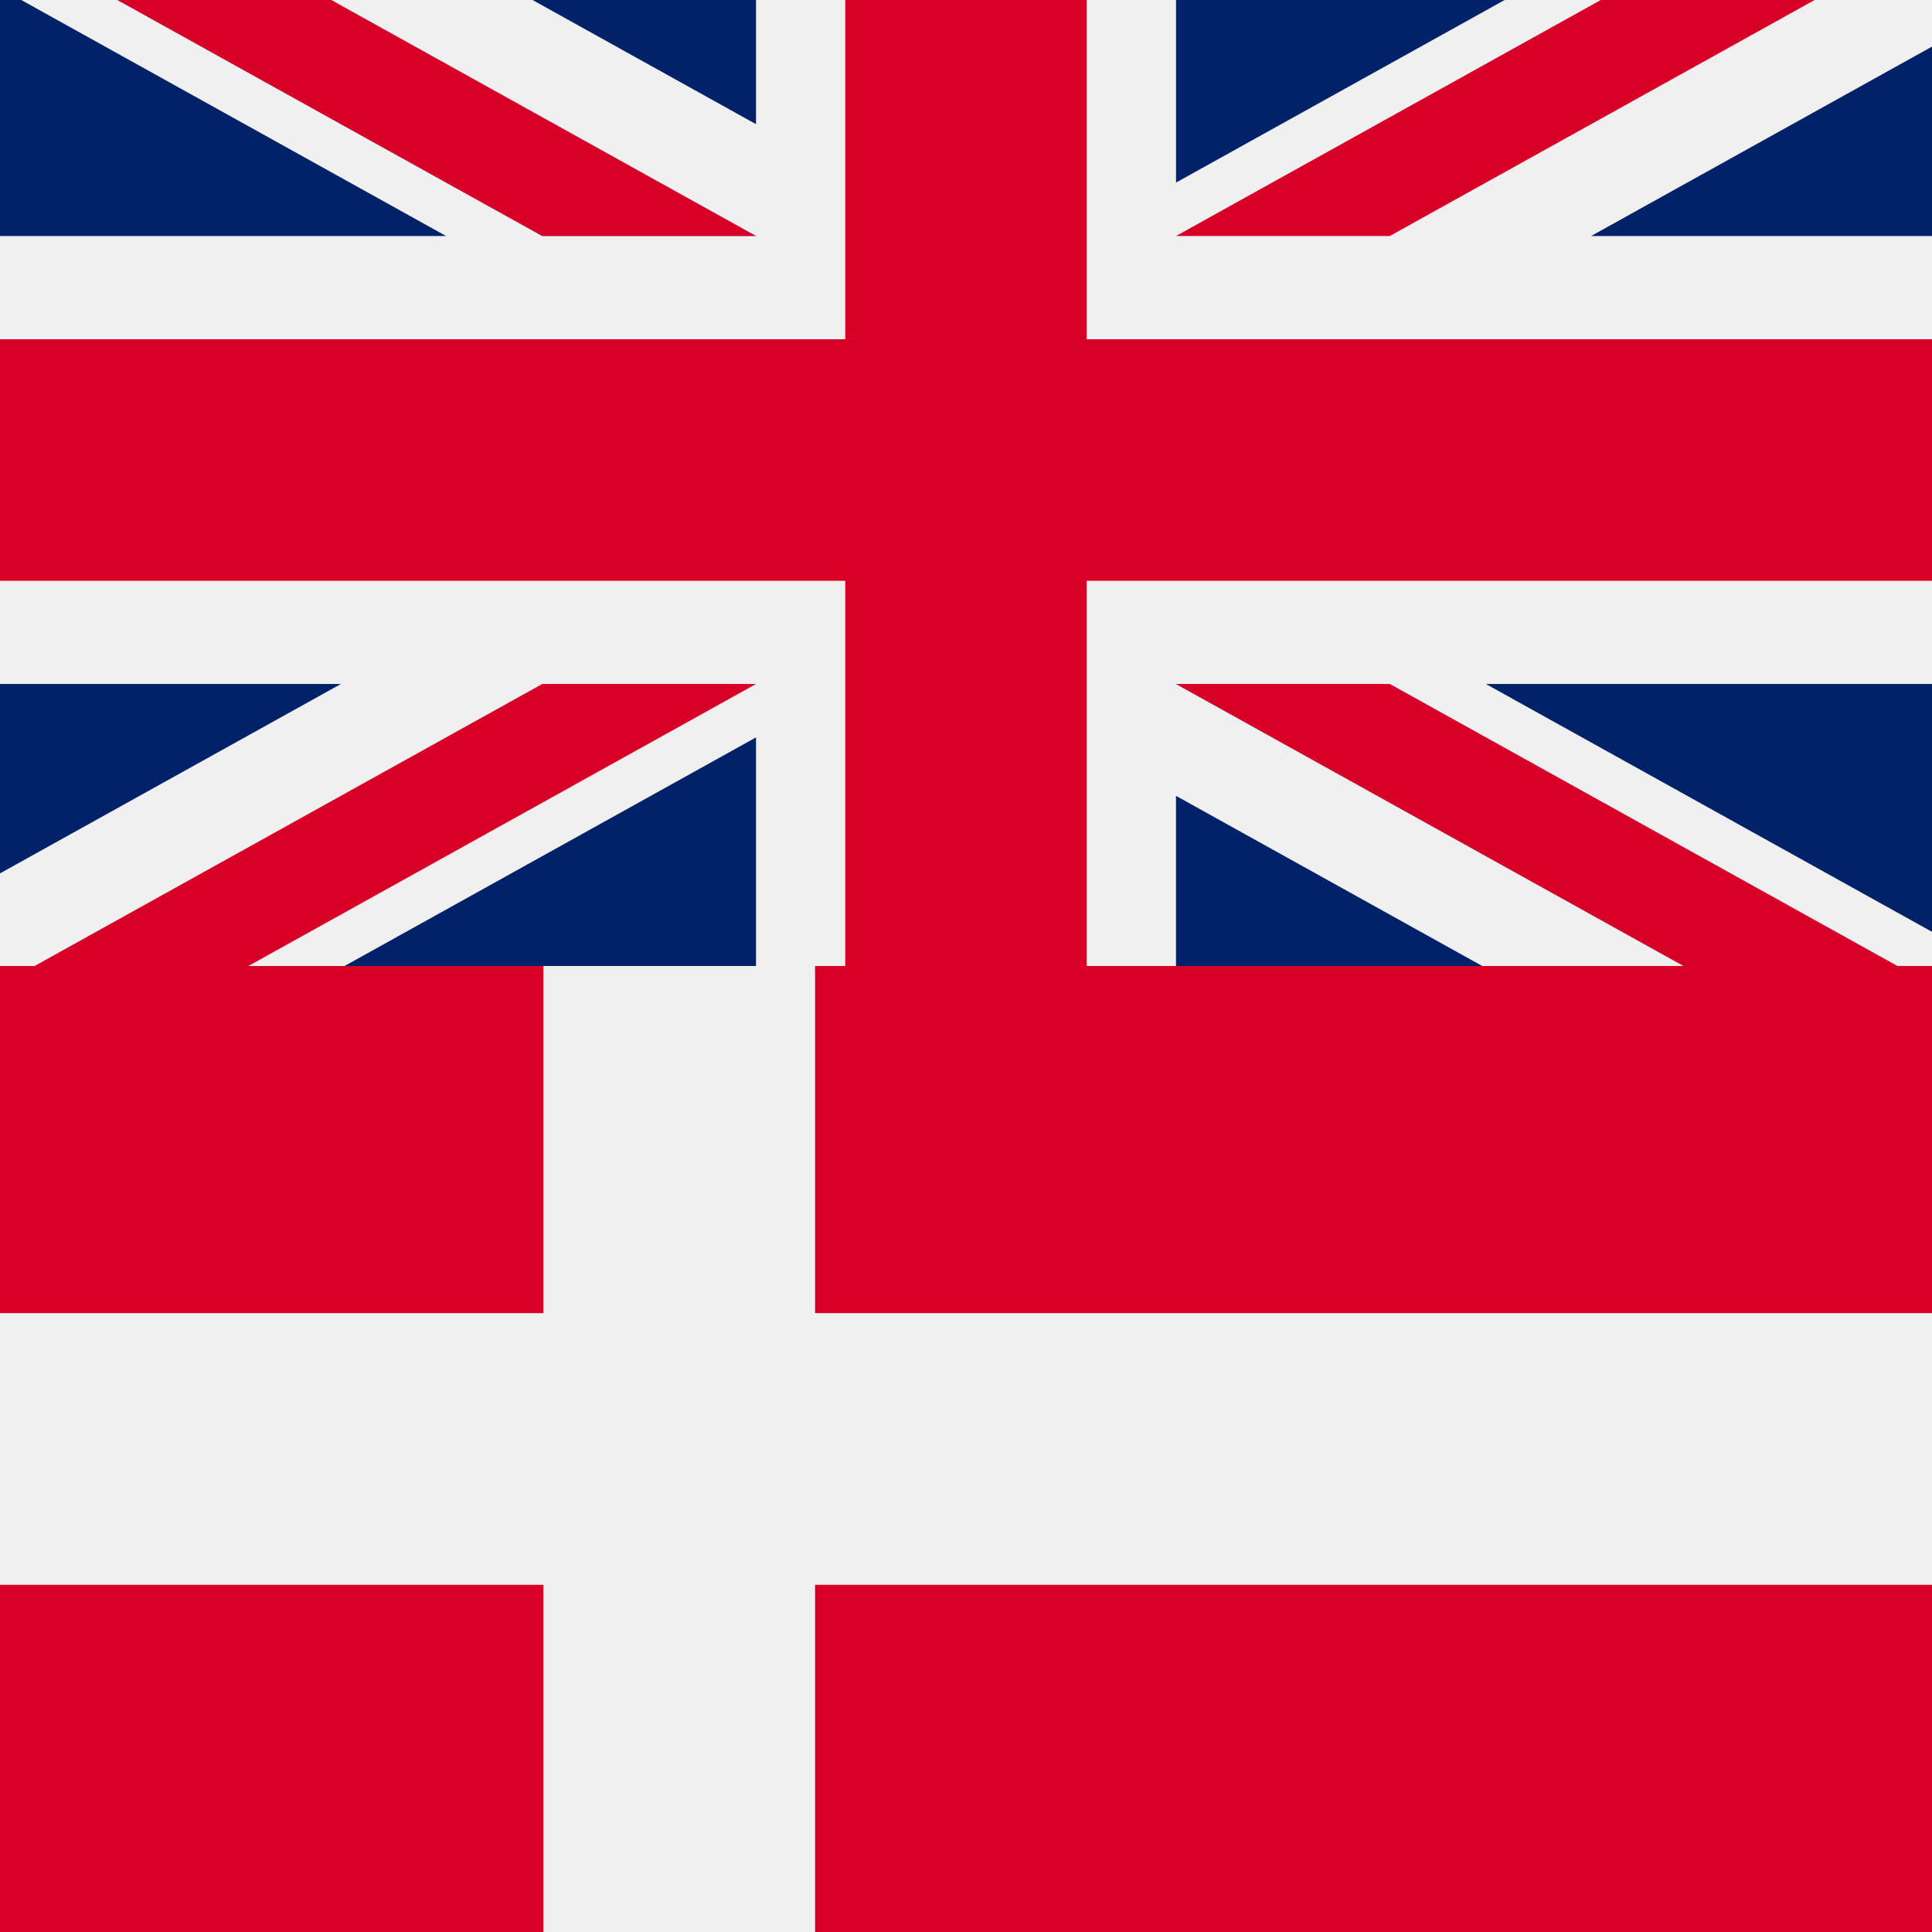 <svg width="56" height="56" viewBox="0 0 56 56" fill="none" xmlns="http://www.w3.org/2000/svg">
<rect x="0" y="0" width="56" height="56" fill="#808080" stroke="none"/>
<g clip-path="url(#clip0_12524_3269)">
<rect width="56" height="56" fill="white"/>
<g clip-path="url(#clip1_12524_3269)">
<path d="M0 32L56 32L56 -5.334L0 -5.334L0 32Z" fill="#F0F0F0"/>
<path d="M24.5 32L31.5 32L31.5 16.834L56 16.834L56 9.833L31.5 9.833L31.5 -5.333L24.5 -5.333L24.5 9.833L0 9.833L0 16.834L24.5 16.834L24.5 32Z" fill="#D80027"/>
<path d="M12.93 6.841L-6.61292e-05 -0.342L-6.67572e-05 6.841L12.93 6.841Z" fill="#012169"/>
<path d="M21.913 6.84L-4.08974e-05 -5.333L-4.11983e-05 -1.891L15.716 6.84L21.913 6.84Z" fill="#0052B4"/>
<path d="M5.837 -5.333L21.913 3.599L21.913 -5.333L5.837 -5.333Z" fill="#012169"/>
<path d="M21.913 6.841L0 -5.333L0 -1.89L15.717 6.841L21.913 6.841Z" fill="#F0F0F0"/>
<path d="M21.913 6.841L0 -5.333L0 -1.89L15.717 6.841L21.913 6.841Z" fill="#D80027"/>
<path d="M46.119 6.841L56 1.351L56 6.841L46.119 6.841Z" fill="#012169"/>
<path d="M34.088 5.292L34.088 -5.334L53.213 -5.334L34.088 5.292Z" fill="#012169"/>
<path d="M40.284 6.841L56 -1.89L56 -5.333L34.087 6.841L40.284 6.841Z" fill="#D80027"/>
<path d="M43.07 19.826L56 27.009L56 19.826L43.07 19.826Z" fill="#012169"/>
<path d="M34.087 19.826L56 32L56 28.558L40.284 19.826L34.087 19.826Z" fill="#0052B4"/>
<path d="M50.163 32L34.087 23.068L34.087 32L50.163 32Z" fill="#012169"/>
<path d="M34.087 19.826L56 32L56 28.558L40.284 19.826L34.087 19.826Z" fill="#F0F0F0"/>
<path d="M34.087 19.826L56 32L56 28.558L40.284 19.826L34.087 19.826Z" fill="#D80027"/>
<path d="M9.881 19.826L-0 25.315L-0 19.826L9.881 19.826Z" fill="#012169"/>
<path d="M21.913 21.374L21.913 32L2.788 32L21.913 21.374Z" fill="#012169"/>
<path d="M15.717 19.826L0 28.557L0 32L21.913 19.826L15.717 19.826Z" fill="#D80027"/>
</g>
<g clip-path="url(#clip2_12524_3269)">
<g clip-path="url(#clip3_12524_3269)">
<path d="M62.999 21H3.05176e-05V63H62.999V21Z" fill="#D80027"/>
<path d="M23.625 21H15.75V38.062H3.05176e-05V45.937H15.75V62.999H23.625V45.937H62.999V38.062H23.625V21Z" fill="#F0F0F0"/>
</g>
</g>
</g>
<defs>
<clipPath id="clip0_12524_3269">
<rect width="56" height="56" fill="white"/>
</clipPath>
<clipPath id="clip1_12524_3269">
<rect width="56" height="28" fill="white"/>
</clipPath>
<clipPath id="clip2_12524_3269">
<rect width="56" height="28" fill="white" transform="translate(0 28)"/>
</clipPath>
<clipPath id="clip3_12524_3269">
<rect width="56" height="42" fill="white" transform="translate(0 21)"/>
</clipPath>
</defs>
</svg>
